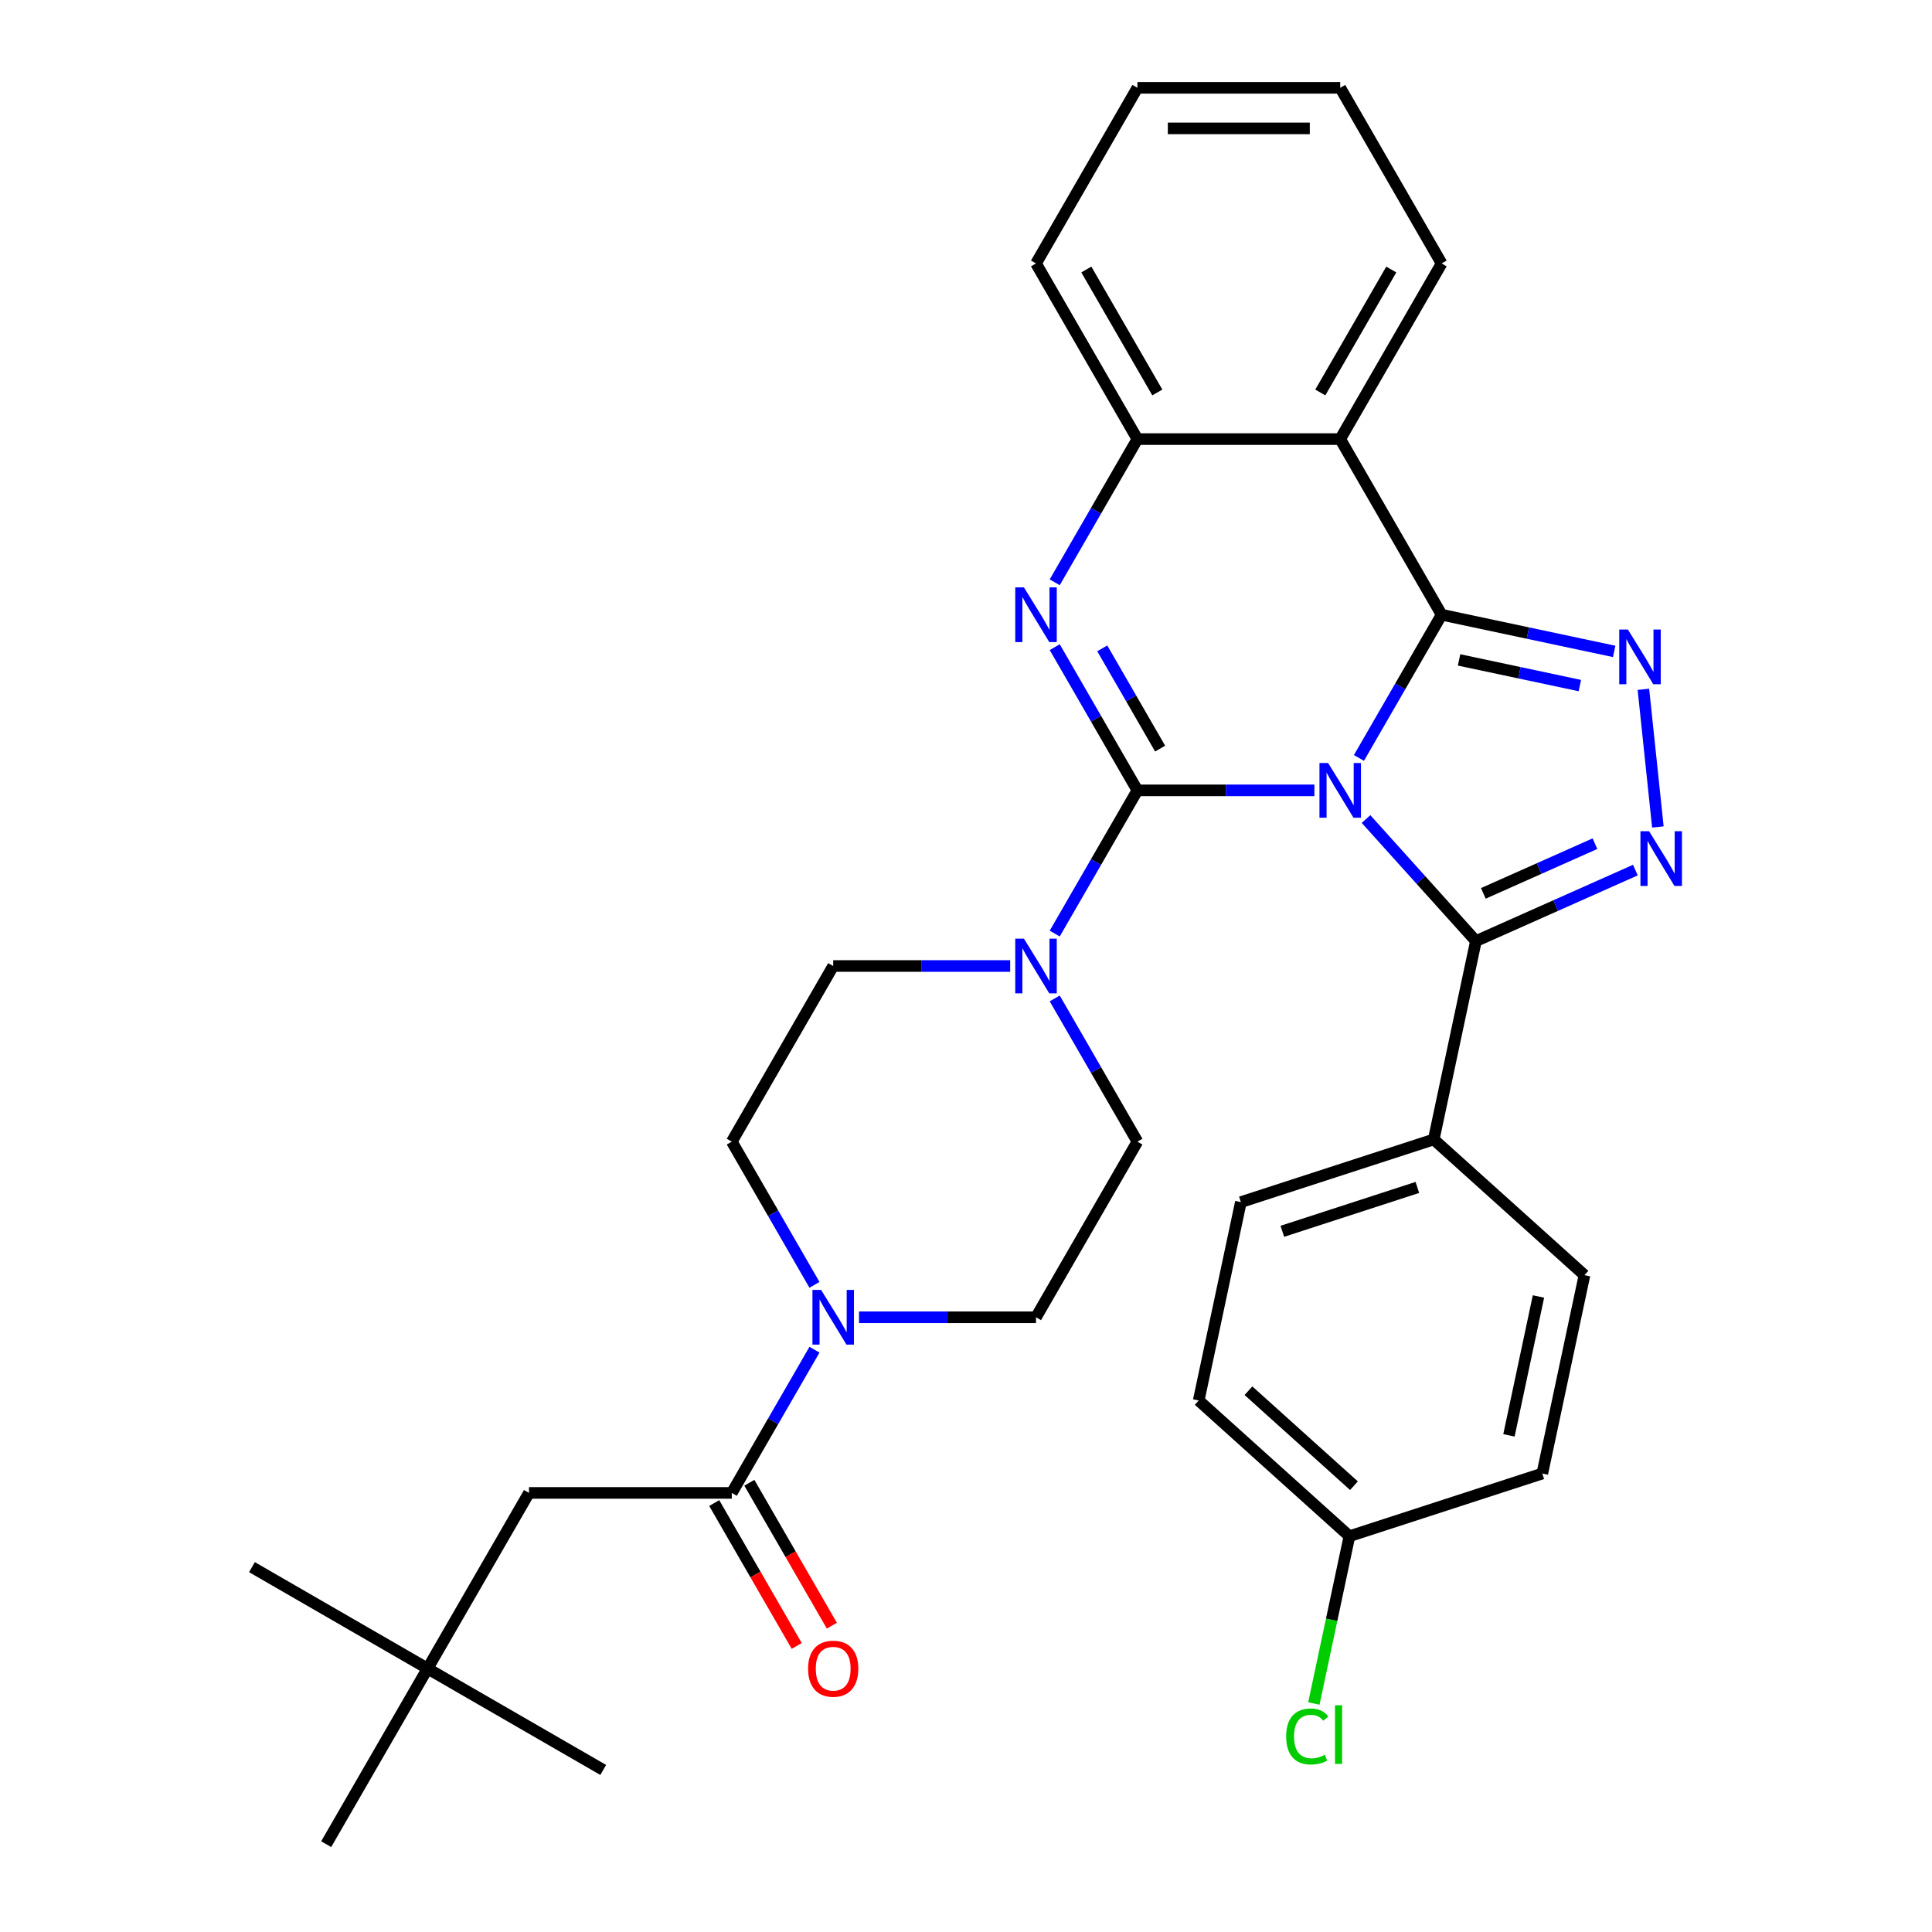 <?xml version='1.0' encoding='iso-8859-1'?>
<svg version='1.1' baseProfile='full'
              xmlns='http://www.w3.org/2000/svg'
                      xmlns:rdkit='http://www.rdkit.org/xml'
                      xmlns:xlink='http://www.w3.org/1999/xlink'
                  xml:space='preserve'
width='1000px' height='1000px' viewBox='0 0 1000 1000'>
<!-- END OF HEADER -->
<rect style='opacity:1.0;fill:#FFFFFF;stroke:none' width='1000' height='1000' x='0' y='0'> </rect>
<path class='bond-0' d='M 221.315,863.636 L 273.801,772.727' style='fill:none;fill-rule:evenodd;stroke:#000000;stroke-width:6px;stroke-linecap:butt;stroke-linejoin:miter;stroke-opacity:1' />
<path class='bond-1' d='M 221.315,863.636 L 130.406,811.15' style='fill:none;fill-rule:evenodd;stroke:#000000;stroke-width:6px;stroke-linecap:butt;stroke-linejoin:miter;stroke-opacity:1' />
<path class='bond-2' d='M 221.315,863.636 L 312.224,916.123' style='fill:none;fill-rule:evenodd;stroke:#000000;stroke-width:6px;stroke-linecap:butt;stroke-linejoin:miter;stroke-opacity:1' />
<path class='bond-3' d='M 221.315,863.636 L 168.829,954.545' style='fill:none;fill-rule:evenodd;stroke:#000000;stroke-width:6px;stroke-linecap:butt;stroke-linejoin:miter;stroke-opacity:1' />
<path class='bond-4' d='M 545.924,516.784 L 567.322,553.847' style='fill:none;fill-rule:evenodd;stroke:#0000FF;stroke-width:6px;stroke-linecap:butt;stroke-linejoin:miter;stroke-opacity:1' />
<path class='bond-4' d='M 567.322,553.847 L 588.72,590.909' style='fill:none;fill-rule:evenodd;stroke:#000000;stroke-width:6px;stroke-linecap:butt;stroke-linejoin:miter;stroke-opacity:1' />
<path class='bond-5' d='M 522.869,500 L 477.065,500' style='fill:none;fill-rule:evenodd;stroke:#0000FF;stroke-width:6px;stroke-linecap:butt;stroke-linejoin:miter;stroke-opacity:1' />
<path class='bond-5' d='M 477.065,500 L 431.261,500' style='fill:none;fill-rule:evenodd;stroke:#000000;stroke-width:6px;stroke-linecap:butt;stroke-linejoin:miter;stroke-opacity:1' />
<path class='bond-6' d='M 545.924,483.216 L 567.322,446.153' style='fill:none;fill-rule:evenodd;stroke:#0000FF;stroke-width:6px;stroke-linecap:butt;stroke-linejoin:miter;stroke-opacity:1' />
<path class='bond-6' d='M 567.322,446.153 L 588.72,409.091' style='fill:none;fill-rule:evenodd;stroke:#000000;stroke-width:6px;stroke-linecap:butt;stroke-linejoin:miter;stroke-opacity:1' />
<path class='bond-7' d='M 431.261,500 L 378.774,590.909' style='fill:none;fill-rule:evenodd;stroke:#000000;stroke-width:6px;stroke-linecap:butt;stroke-linejoin:miter;stroke-opacity:1' />
<path class='bond-8' d='M 378.774,590.909 L 400.172,627.971' style='fill:none;fill-rule:evenodd;stroke:#000000;stroke-width:6px;stroke-linecap:butt;stroke-linejoin:miter;stroke-opacity:1' />
<path class='bond-8' d='M 400.172,627.971 L 421.57,665.034' style='fill:none;fill-rule:evenodd;stroke:#0000FF;stroke-width:6px;stroke-linecap:butt;stroke-linejoin:miter;stroke-opacity:1' />
<path class='bond-9' d='M 444.625,681.818 L 490.429,681.818' style='fill:none;fill-rule:evenodd;stroke:#0000FF;stroke-width:6px;stroke-linecap:butt;stroke-linejoin:miter;stroke-opacity:1' />
<path class='bond-9' d='M 490.429,681.818 L 536.233,681.818' style='fill:none;fill-rule:evenodd;stroke:#000000;stroke-width:6px;stroke-linecap:butt;stroke-linejoin:miter;stroke-opacity:1' />
<path class='bond-10' d='M 421.57,698.603 L 400.172,735.665' style='fill:none;fill-rule:evenodd;stroke:#0000FF;stroke-width:6px;stroke-linecap:butt;stroke-linejoin:miter;stroke-opacity:1' />
<path class='bond-10' d='M 400.172,735.665 L 378.774,772.727' style='fill:none;fill-rule:evenodd;stroke:#000000;stroke-width:6px;stroke-linecap:butt;stroke-linejoin:miter;stroke-opacity:1' />
<path class='bond-11' d='M 369.683,777.976 L 391.035,814.958' style='fill:none;fill-rule:evenodd;stroke:#000000;stroke-width:6px;stroke-linecap:butt;stroke-linejoin:miter;stroke-opacity:1' />
<path class='bond-11' d='M 391.035,814.958 L 412.387,851.941' style='fill:none;fill-rule:evenodd;stroke:#FF0000;stroke-width:6px;stroke-linecap:butt;stroke-linejoin:miter;stroke-opacity:1' />
<path class='bond-11' d='M 387.865,767.479 L 409.217,804.461' style='fill:none;fill-rule:evenodd;stroke:#000000;stroke-width:6px;stroke-linecap:butt;stroke-linejoin:miter;stroke-opacity:1' />
<path class='bond-11' d='M 409.217,804.461 L 430.569,841.443' style='fill:none;fill-rule:evenodd;stroke:#FF0000;stroke-width:6px;stroke-linecap:butt;stroke-linejoin:miter;stroke-opacity:1' />
<path class='bond-12' d='M 378.774,772.727 L 273.801,772.727' style='fill:none;fill-rule:evenodd;stroke:#000000;stroke-width:6px;stroke-linecap:butt;stroke-linejoin:miter;stroke-opacity:1' />
<path class='bond-13' d='M 545.924,301.397 L 567.322,264.335' style='fill:none;fill-rule:evenodd;stroke:#0000FF;stroke-width:6px;stroke-linecap:butt;stroke-linejoin:miter;stroke-opacity:1' />
<path class='bond-13' d='M 567.322,264.335 L 588.72,227.273' style='fill:none;fill-rule:evenodd;stroke:#000000;stroke-width:6px;stroke-linecap:butt;stroke-linejoin:miter;stroke-opacity:1' />
<path class='bond-14' d='M 545.924,334.966 L 567.322,372.029' style='fill:none;fill-rule:evenodd;stroke:#0000FF;stroke-width:6px;stroke-linecap:butt;stroke-linejoin:miter;stroke-opacity:1' />
<path class='bond-14' d='M 567.322,372.029 L 588.72,409.091' style='fill:none;fill-rule:evenodd;stroke:#000000;stroke-width:6px;stroke-linecap:butt;stroke-linejoin:miter;stroke-opacity:1' />
<path class='bond-14' d='M 570.525,335.588 L 585.504,361.531' style='fill:none;fill-rule:evenodd;stroke:#0000FF;stroke-width:6px;stroke-linecap:butt;stroke-linejoin:miter;stroke-opacity:1' />
<path class='bond-14' d='M 585.504,361.531 L 600.482,387.475' style='fill:none;fill-rule:evenodd;stroke:#000000;stroke-width:6px;stroke-linecap:butt;stroke-linejoin:miter;stroke-opacity:1' />
<path class='bond-15' d='M 588.72,409.091 L 634.524,409.091' style='fill:none;fill-rule:evenodd;stroke:#000000;stroke-width:6px;stroke-linecap:butt;stroke-linejoin:miter;stroke-opacity:1' />
<path class='bond-15' d='M 634.524,409.091 L 680.328,409.091' style='fill:none;fill-rule:evenodd;stroke:#0000FF;stroke-width:6px;stroke-linecap:butt;stroke-linejoin:miter;stroke-opacity:1' />
<path class='bond-16' d='M 703.383,392.307 L 724.781,355.244' style='fill:none;fill-rule:evenodd;stroke:#0000FF;stroke-width:6px;stroke-linecap:butt;stroke-linejoin:miter;stroke-opacity:1' />
<path class='bond-16' d='M 724.781,355.244 L 746.179,318.182' style='fill:none;fill-rule:evenodd;stroke:#000000;stroke-width:6px;stroke-linecap:butt;stroke-linejoin:miter;stroke-opacity:1' />
<path class='bond-17' d='M 707.057,423.933 L 735.495,455.517' style='fill:none;fill-rule:evenodd;stroke:#0000FF;stroke-width:6px;stroke-linecap:butt;stroke-linejoin:miter;stroke-opacity:1' />
<path class='bond-17' d='M 735.495,455.517 L 763.933,487.101' style='fill:none;fill-rule:evenodd;stroke:#000000;stroke-width:6px;stroke-linecap:butt;stroke-linejoin:miter;stroke-opacity:1' />
<path class='bond-18' d='M 746.179,318.182 L 693.693,227.273' style='fill:none;fill-rule:evenodd;stroke:#000000;stroke-width:6px;stroke-linecap:butt;stroke-linejoin:miter;stroke-opacity:1' />
<path class='bond-19' d='M 746.179,318.182 L 790.836,327.674' style='fill:none;fill-rule:evenodd;stroke:#000000;stroke-width:6px;stroke-linecap:butt;stroke-linejoin:miter;stroke-opacity:1' />
<path class='bond-19' d='M 790.836,327.674 L 835.493,337.166' style='fill:none;fill-rule:evenodd;stroke:#0000FF;stroke-width:6px;stroke-linecap:butt;stroke-linejoin:miter;stroke-opacity:1' />
<path class='bond-19' d='M 755.211,341.565 L 786.471,348.21' style='fill:none;fill-rule:evenodd;stroke:#000000;stroke-width:6px;stroke-linecap:butt;stroke-linejoin:miter;stroke-opacity:1' />
<path class='bond-19' d='M 786.471,348.21 L 817.731,354.854' style='fill:none;fill-rule:evenodd;stroke:#0000FF;stroke-width:6px;stroke-linecap:butt;stroke-linejoin:miter;stroke-opacity:1' />
<path class='bond-20' d='M 588.72,227.273 L 536.233,136.364' style='fill:none;fill-rule:evenodd;stroke:#000000;stroke-width:6px;stroke-linecap:butt;stroke-linejoin:miter;stroke-opacity:1' />
<path class='bond-20' d='M 599.029,203.139 L 562.288,139.503' style='fill:none;fill-rule:evenodd;stroke:#000000;stroke-width:6px;stroke-linecap:butt;stroke-linejoin:miter;stroke-opacity:1' />
<path class='bond-21' d='M 588.72,227.273 L 693.693,227.273' style='fill:none;fill-rule:evenodd;stroke:#000000;stroke-width:6px;stroke-linecap:butt;stroke-linejoin:miter;stroke-opacity:1' />
<path class='bond-22' d='M 693.693,227.273 L 746.179,136.364' style='fill:none;fill-rule:evenodd;stroke:#000000;stroke-width:6px;stroke-linecap:butt;stroke-linejoin:miter;stroke-opacity:1' />
<path class='bond-22' d='M 683.384,203.139 L 720.124,139.503' style='fill:none;fill-rule:evenodd;stroke:#000000;stroke-width:6px;stroke-linecap:butt;stroke-linejoin:miter;stroke-opacity:1' />
<path class='bond-23' d='M 850.622,356.791 L 858.111,428.042' style='fill:none;fill-rule:evenodd;stroke:#0000FF;stroke-width:6px;stroke-linecap:butt;stroke-linejoin:miter;stroke-opacity:1' />
<path class='bond-24' d='M 763.933,487.101 L 805.2,468.728' style='fill:none;fill-rule:evenodd;stroke:#000000;stroke-width:6px;stroke-linecap:butt;stroke-linejoin:miter;stroke-opacity:1' />
<path class='bond-24' d='M 805.2,468.728 L 846.466,450.355' style='fill:none;fill-rule:evenodd;stroke:#0000FF;stroke-width:6px;stroke-linecap:butt;stroke-linejoin:miter;stroke-opacity:1' />
<path class='bond-24' d='M 767.774,462.409 L 796.66,449.548' style='fill:none;fill-rule:evenodd;stroke:#000000;stroke-width:6px;stroke-linecap:butt;stroke-linejoin:miter;stroke-opacity:1' />
<path class='bond-24' d='M 796.66,449.548 L 825.547,436.687' style='fill:none;fill-rule:evenodd;stroke:#0000FF;stroke-width:6px;stroke-linecap:butt;stroke-linejoin:miter;stroke-opacity:1' />
<path class='bond-25' d='M 763.933,487.101 L 742.108,589.78' style='fill:none;fill-rule:evenodd;stroke:#000000;stroke-width:6px;stroke-linecap:butt;stroke-linejoin:miter;stroke-opacity:1' />
<path class='bond-26' d='M 698.458,795.137 L 620.448,724.897' style='fill:none;fill-rule:evenodd;stroke:#000000;stroke-width:6px;stroke-linecap:butt;stroke-linejoin:miter;stroke-opacity:1' />
<path class='bond-26' d='M 700.804,768.999 L 646.197,719.831' style='fill:none;fill-rule:evenodd;stroke:#000000;stroke-width:6px;stroke-linecap:butt;stroke-linejoin:miter;stroke-opacity:1' />
<path class='bond-27' d='M 698.458,795.137 L 689.255,838.435' style='fill:none;fill-rule:evenodd;stroke:#000000;stroke-width:6px;stroke-linecap:butt;stroke-linejoin:miter;stroke-opacity:1' />
<path class='bond-27' d='M 689.255,838.435 L 680.052,881.732' style='fill:none;fill-rule:evenodd;stroke:#00CC00;stroke-width:6px;stroke-linecap:butt;stroke-linejoin:miter;stroke-opacity:1' />
<path class='bond-28' d='M 698.458,795.137 L 798.293,762.699' style='fill:none;fill-rule:evenodd;stroke:#000000;stroke-width:6px;stroke-linecap:butt;stroke-linejoin:miter;stroke-opacity:1' />
<path class='bond-29' d='M 742.108,589.78 L 820.118,660.02' style='fill:none;fill-rule:evenodd;stroke:#000000;stroke-width:6px;stroke-linecap:butt;stroke-linejoin:miter;stroke-opacity:1' />
<path class='bond-30' d='M 742.108,589.78 L 642.273,622.218' style='fill:none;fill-rule:evenodd;stroke:#000000;stroke-width:6px;stroke-linecap:butt;stroke-linejoin:miter;stroke-opacity:1' />
<path class='bond-30' d='M 733.62,614.613 L 663.736,637.319' style='fill:none;fill-rule:evenodd;stroke:#000000;stroke-width:6px;stroke-linecap:butt;stroke-linejoin:miter;stroke-opacity:1' />
<path class='bond-31' d='M 746.179,136.364 L 693.693,45.455' style='fill:none;fill-rule:evenodd;stroke:#000000;stroke-width:6px;stroke-linecap:butt;stroke-linejoin:miter;stroke-opacity:1' />
<path class='bond-32' d='M 693.693,45.455 L 588.72,45.455' style='fill:none;fill-rule:evenodd;stroke:#000000;stroke-width:6px;stroke-linecap:butt;stroke-linejoin:miter;stroke-opacity:1' />
<path class='bond-32' d='M 677.947,66.449 L 604.466,66.449' style='fill:none;fill-rule:evenodd;stroke:#000000;stroke-width:6px;stroke-linecap:butt;stroke-linejoin:miter;stroke-opacity:1' />
<path class='bond-33' d='M 588.72,45.455 L 536.233,136.364' style='fill:none;fill-rule:evenodd;stroke:#000000;stroke-width:6px;stroke-linecap:butt;stroke-linejoin:miter;stroke-opacity:1' />
<path class='bond-34' d='M 798.293,762.699 L 820.118,660.02' style='fill:none;fill-rule:evenodd;stroke:#000000;stroke-width:6px;stroke-linecap:butt;stroke-linejoin:miter;stroke-opacity:1' />
<path class='bond-34' d='M 781.031,742.932 L 796.308,671.057' style='fill:none;fill-rule:evenodd;stroke:#000000;stroke-width:6px;stroke-linecap:butt;stroke-linejoin:miter;stroke-opacity:1' />
<path class='bond-35' d='M 620.448,724.897 L 642.273,622.218' style='fill:none;fill-rule:evenodd;stroke:#000000;stroke-width:6px;stroke-linecap:butt;stroke-linejoin:miter;stroke-opacity:1' />
<path class='bond-36' d='M 588.72,590.909 L 536.233,681.818' style='fill:none;fill-rule:evenodd;stroke:#000000;stroke-width:6px;stroke-linecap:butt;stroke-linejoin:miter;stroke-opacity:1' />
<path  class='atom-1' d='M 529.973 485.84
L 539.253 500.84
Q 540.173 502.32, 541.653 505
Q 543.133 507.68, 543.213 507.84
L 543.213 485.84
L 546.973 485.84
L 546.973 514.16
L 543.093 514.16
L 533.133 497.76
Q 531.973 495.84, 530.733 493.64
Q 529.533 491.44, 529.173 490.76
L 529.173 514.16
L 525.493 514.16
L 525.493 485.84
L 529.973 485.84
' fill='#0000FF'/>
<path  class='atom-4' d='M 425.001 667.658
L 434.281 682.658
Q 435.201 684.138, 436.681 686.818
Q 438.161 689.498, 438.241 689.658
L 438.241 667.658
L 442.001 667.658
L 442.001 695.978
L 438.121 695.978
L 428.161 679.578
Q 427.001 677.658, 425.761 675.458
Q 424.561 673.258, 424.201 672.578
L 424.201 695.978
L 420.521 695.978
L 420.521 667.658
L 425.001 667.658
' fill='#0000FF'/>
<path  class='atom-6' d='M 418.261 863.716
Q 418.261 856.916, 421.621 853.116
Q 424.981 849.316, 431.261 849.316
Q 437.541 849.316, 440.901 853.116
Q 444.261 856.916, 444.261 863.716
Q 444.261 870.596, 440.861 874.516
Q 437.461 878.396, 431.261 878.396
Q 425.021 878.396, 421.621 874.516
Q 418.261 870.636, 418.261 863.716
M 431.261 875.196
Q 435.581 875.196, 437.901 872.316
Q 440.261 869.396, 440.261 863.716
Q 440.261 858.156, 437.901 855.356
Q 435.581 852.516, 431.261 852.516
Q 426.941 852.516, 424.581 855.316
Q 422.261 858.116, 422.261 863.716
Q 422.261 869.436, 424.581 872.316
Q 426.941 875.196, 431.261 875.196
' fill='#FF0000'/>
<path  class='atom-10' d='M 529.973 304.022
L 539.253 319.022
Q 540.173 320.502, 541.653 323.182
Q 543.133 325.862, 543.213 326.022
L 543.213 304.022
L 546.973 304.022
L 546.973 332.342
L 543.093 332.342
L 533.133 315.942
Q 531.973 314.022, 530.733 311.822
Q 529.533 309.622, 529.173 308.942
L 529.173 332.342
L 525.493 332.342
L 525.493 304.022
L 529.973 304.022
' fill='#0000FF'/>
<path  class='atom-12' d='M 687.433 394.931
L 696.713 409.931
Q 697.633 411.411, 699.113 414.091
Q 700.593 416.771, 700.673 416.931
L 700.673 394.931
L 704.433 394.931
L 704.433 423.251
L 700.553 423.251
L 690.593 406.851
Q 689.433 404.931, 688.193 402.731
Q 686.993 400.531, 686.633 399.851
L 686.633 423.251
L 682.953 423.251
L 682.953 394.931
L 687.433 394.931
' fill='#0000FF'/>
<path  class='atom-16' d='M 842.598 325.847
L 851.878 340.847
Q 852.798 342.327, 854.278 345.007
Q 855.758 347.687, 855.838 347.847
L 855.838 325.847
L 859.598 325.847
L 859.598 354.167
L 855.718 354.167
L 845.758 337.767
Q 844.598 335.847, 843.358 333.647
Q 842.158 331.447, 841.798 330.767
L 841.798 354.167
L 838.118 354.167
L 838.118 325.847
L 842.598 325.847
' fill='#0000FF'/>
<path  class='atom-18' d='M 853.57 430.245
L 862.85 445.245
Q 863.77 446.725, 865.25 449.405
Q 866.73 452.085, 866.81 452.245
L 866.81 430.245
L 870.57 430.245
L 870.57 458.565
L 866.69 458.565
L 856.73 442.165
Q 855.57 440.245, 854.33 438.045
Q 853.13 435.845, 852.77 435.165
L 852.77 458.565
L 849.09 458.565
L 849.09 430.245
L 853.57 430.245
' fill='#0000FF'/>
<path  class='atom-21' d='M 665.713 898.796
Q 665.713 891.756, 668.993 888.076
Q 672.313 884.356, 678.593 884.356
Q 684.433 884.356, 687.553 888.476
L 684.913 890.636
Q 682.633 887.636, 678.593 887.636
Q 674.313 887.636, 672.033 890.516
Q 669.793 893.356, 669.793 898.796
Q 669.793 904.396, 672.113 907.276
Q 674.473 910.156, 679.033 910.156
Q 682.153 910.156, 685.793 908.276
L 686.913 911.276
Q 685.433 912.236, 683.193 912.796
Q 680.953 913.356, 678.473 913.356
Q 672.313 913.356, 668.993 909.596
Q 665.713 905.836, 665.713 898.796
' fill='#00CC00'/>
<path  class='atom-21' d='M 690.993 882.636
L 694.673 882.636
L 694.673 912.996
L 690.993 912.996
L 690.993 882.636
' fill='#00CC00'/>
</svg>
